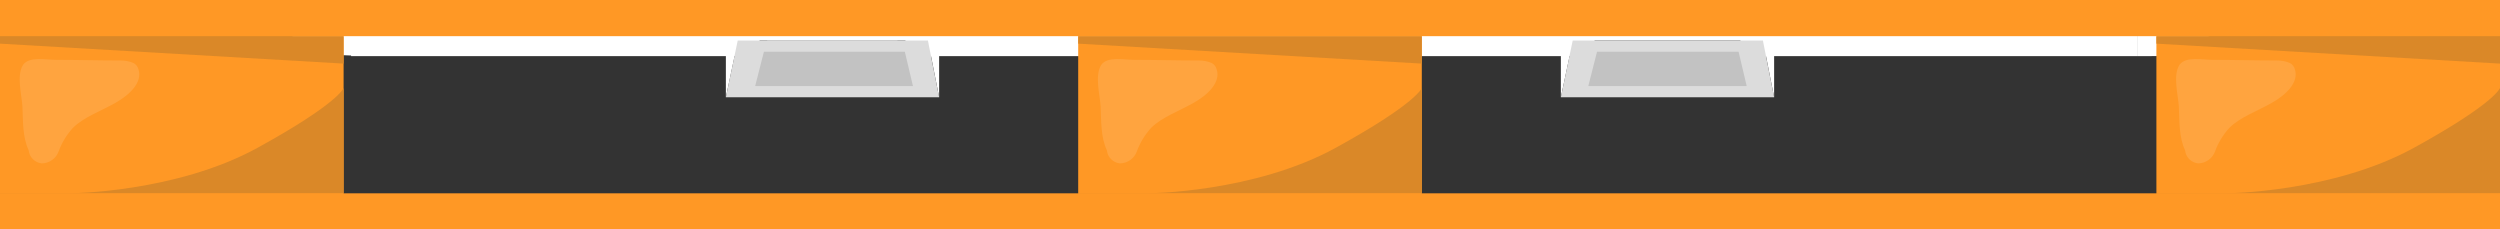 <?xml version="1.0" encoding="utf-8"?>
<!-- Generator: Adobe Illustrator 27.3.1, SVG Export Plug-In . SVG Version: 6.00 Build 0)  -->
<svg version="1.1" id="Group_96" xmlns="http://www.w3.org/2000/svg" xmlns:xlink="http://www.w3.org/1999/xlink" x="0px" y="0px"
	 viewBox="0 0 400.9 36.8" style="enable-background:new 0 0 400.9 36.8;" xml:space="preserve">
<rect x="0" y="0" width="400.9" height="36.8" fill="#333333" stroke="none"/>
<style type="text/css">
	.st0{clip-path:url(#SVGID_00000129175091833066512620000000125793943560638655_);}
	.st1{fill:url(#Rectangle_81_00000023985483876373561610000011163959714818702001_);}
	.st2{fill:#3D3F43;}
	.st3{fill:#FFFFFF;}
	.st4{fill:#FF9825;}
	.st5{fill:#DA8828;}
	.st6{opacity:0.12;}
	.st7{clip-path:url(#SVGID_00000085250174621864977950000007041439865063389605_);}
	.st8{clip-path:url(#SVGID_00000026150659619511893600000009157005958821504947_);}
	.st9{clip-path:url(#SVGID_00000176733535791359583030000007912105992500396987_);}
	.st10{fill:#DCDCDC;}
	.st11{fill:#C2C2C2;}
</style>
<g>
	<g>
		<g>
			<g>
				<defs>
					<polygon id="SVGID_1_" points="123.1,5.8 122.9,7.7 144.1,7.7 143.8,5.8 					"/>
				</defs>
				<clipPath id="SVGID_00000137842570768013557510000008706745398271544761_">
					<use xlink:href="#SVGID_1_"  style="overflow:visible;"/>
				</clipPath>
				<g id="Group_64" style="clip-path:url(#SVGID_00000137842570768013557510000008706745398271544761_);">
					
						<linearGradient id="Rectangle_81_00000170970285782372919740000016507934418672215229_" gradientUnits="userSpaceOnUse" x1="-913.889" y1="-72.984" x2="-913.842" y2="-72.984" gradientTransform="matrix(21.225 0 0 -1.874 19397.289 -130.022)">
						<stop  offset="0" style="stop-color:#2A2A2A"/>
						<stop  offset="0.398" style="stop-color:#464646"/>
						<stop  offset="0.477" style="stop-color:#4B4B4B"/>
						<stop  offset="0.581" style="stop-color:#5C5C5C"/>
						<stop  offset="0.699" style="stop-color:#777777"/>
						<stop  offset="0.745" style="stop-color:#848484"/>
						<stop  offset="0.862" style="stop-color:#7F7F7F"/>
						<stop  offset="0.996" style="stop-color:#717171"/>
						<stop  offset="1" style="stop-color:#717171"/>
					</linearGradient>
					
						<rect id="Rectangle_81" x="122.9" y="5.8" style="fill:url(#Rectangle_81_00000170970285782372919740000016507934418672215229_);" width="21.2" height="1.9"/>
				</g>
			</g>
		</g>
	</g>
	<path class="st2" d="M346.9,9V8.9C346.2,9,345.4,9,344.7,9H346.9z"/>
	<g>
		<path class="st3" d="M342.7,0v9h2c0.7,0,1.5,0,2.2-0.1c5.5-0.8,10-4.3,11.7-8.9H342.7z"/>
		<path class="st3" d="M284.5,0h-5.4h-23.4h-5.4h-99.7h-5.4h-23.4h-5.4H58.3H42.4c2,5.2,7.5,8.9,13.9,8.9V9h60.1v6.6l1.4-6.6h4V6.5
			h23.4V9h4.1l1.3,6.6V9h99.7v6.6l1.4-6.6h4V6.5h23.4V9h4.1l1.3,6.6V9h58.2V0H284.5z"/>
	</g>
	<g id="Group_93">
		<rect id="Rectangle_94" y="5.8" class="st4" width="55.1" height="25.3"/>
		<path id="Path_57" class="st5" d="M0,5.8h55.1v4.4L0,7V5.8z"/>
		<path id="Path_58" class="st5" d="M11.2,31h43.9V14.1c0,0-0.7,2.4-13.8,9.6S11.2,31,11.2,31"/>
		<g id="Group_86" class="st6">
			<g id="Group_85">
				<g>
					<g>
						<g>
							<defs>
								<rect id="SVGID_00000054979605641508448520000015839965103900983188_" x="3.1" y="9.5" width="19.2" height="16.7"/>
							</defs>
							<clipPath id="SVGID_00000181087476891504230710000004511896902452578693_">
								<use xlink:href="#SVGID_00000054979605641508448520000015839965103900983188_"  style="overflow:visible;"/>
							</clipPath>
							<g id="Group_84" style="clip-path:url(#SVGID_00000181087476891504230710000004511896902452578693_);">
								<path id="Path_59" class="st3" d="M4.6,24.1c0.1,1.1,1,2,2.1,2.1c1.2,0,2.3-0.8,2.7-1.9c0.5-1.4,1.3-2.7,2.3-3.8
									c1.7-1.7,4.5-2.7,6.8-4s4.4-3.3,3.7-5.4c-0.1-0.4-0.4-0.8-0.8-1c-0.7-0.3-1.4-0.4-2.1-0.4c-3.4,0-6.8-0.1-10.2-0.1
									c-1.8,0-4.4-0.6-5.4,0.8c-1.1,1.7-0.2,4.9-0.1,6.7C3.7,19.4,3.6,22,4.6,24.1"/>
							</g>
						</g>
					</g>
				</g>
			</g>
		</g>
		<rect id="Rectangle_96" x="172.9" y="5.8" class="st4" width="55.1" height="25.3"/>
		<path id="Path_60" class="st5" d="M172.9,5.8H228v4.4L172.9,7V5.8z"/>
		<path id="Path_61" class="st5" d="M184.1,31H228V14.1c0,0-0.7,2.4-13.8,9.6S184.1,31,184.1,31"/>
		<g id="Group_89" class="st6">
			<g id="Group_88">
				<g>
					<g>
						<g>
							<defs>
								<rect id="SVGID_00000154401142337878842780000007363457730251321267_" x="176" y="9.5" width="19.2" height="16.7"/>
							</defs>
							<clipPath id="SVGID_00000180350997300623801480000005201696211669293188_">
								<use xlink:href="#SVGID_00000154401142337878842780000007363457730251321267_"  style="overflow:visible;"/>
							</clipPath>
							<g id="Group_87" style="clip-path:url(#SVGID_00000180350997300623801480000005201696211669293188_);">
								<path id="Path_62" class="st3" d="M177.5,24.1c0.1,1.1,1,2,2.1,2.1c1.2,0,2.3-0.8,2.7-1.9c0.5-1.4,1.3-2.7,2.3-3.8
									c1.7-1.7,4.5-2.7,6.8-4s4.4-3.3,3.7-5.4c-0.1-0.4-0.4-0.8-0.8-1c-0.7-0.3-1.4-0.4-2.1-0.4c-3.4,0-6.8-0.1-10.2-0.1
									c-1.8,0-4.4-0.6-5.4,0.8c-1.1,1.7-0.2,4.9-0.1,6.7C176.6,19.4,176.5,22,177.5,24.1"/>
							</g>
						</g>
					</g>
				</g>
			</g>
		</g>
		<rect id="Rectangle_98" x="345.8" y="5.8" class="st4" width="55.1" height="25.3"/>
		<path id="Path_63" class="st5" d="M345.8,5.8h55.1v4.4L345.8,7V5.8z"/>
		<path id="Path_64" class="st5" d="M357,31h43.9V14.1c0,0-0.7,2.4-13.8,9.6S357,31,357,31"/>
		<g id="Group_92" class="st6">
			<g id="Group_91">
				<g>
					<g>
						<g>
							<defs>
								<rect id="SVGID_00000177457819591060130610000009432915354796209555_" x="348.9" y="9.5" width="19.2" height="16.7"/>
							</defs>
							<clipPath id="SVGID_00000082370672543042646950000006285571972281068930_">
								<use xlink:href="#SVGID_00000177457819591060130610000009432915354796209555_"  style="overflow:visible;"/>
							</clipPath>
							<g id="Group_90" style="clip-path:url(#SVGID_00000082370672543042646950000006285571972281068930_);">
								<path id="Path_65" class="st3" d="M350.4,24.1c0.1,1.1,1,2,2.1,2.1c1.2,0,2.3-0.8,2.7-1.9c0.5-1.4,1.3-2.7,2.3-3.8
									c1.7-1.7,4.5-2.7,6.8-4s4.4-3.3,3.7-5.4c-0.1-0.4-0.4-0.8-0.8-1c-0.7-0.3-1.4-0.4-2.1-0.4c-3.4,0-6.8-0.1-10.2-0.1
									c-1.8,0-4.4-0.6-5.4,0.8c-1.1,1.7-0.2,4.9-0.1,6.7C349.5,19.4,349.4,22,350.4,24.1"/>
							</g>
						</g>
					</g>
				</g>
			</g>
		</g>
		<rect id="Rectangle_100" y="0" class="st4" width="400.9" height="5.8"/>
		<rect id="Rectangle_101" y="31" class="st4" width="400.9" height="5.8"/>
	</g>
	<polygon class="st10" points="118.3,6.5 116.4,15.6 150.6,15.6 148.8,6.5 	"/>
	<polygon class="st11" points="122.5,8.3 121.1,13.8 146.4,13.8 145.1,8.3 	"/>
	<polygon class="st10" points="252.2,6.5 250.3,15.6 284.5,15.6 282.7,6.5 	"/>
	<polygon class="st11" points="256.1,8.3 254.7,13.8 280.1,13.8 278.8,8.3 	"/>
</g>
</svg>

